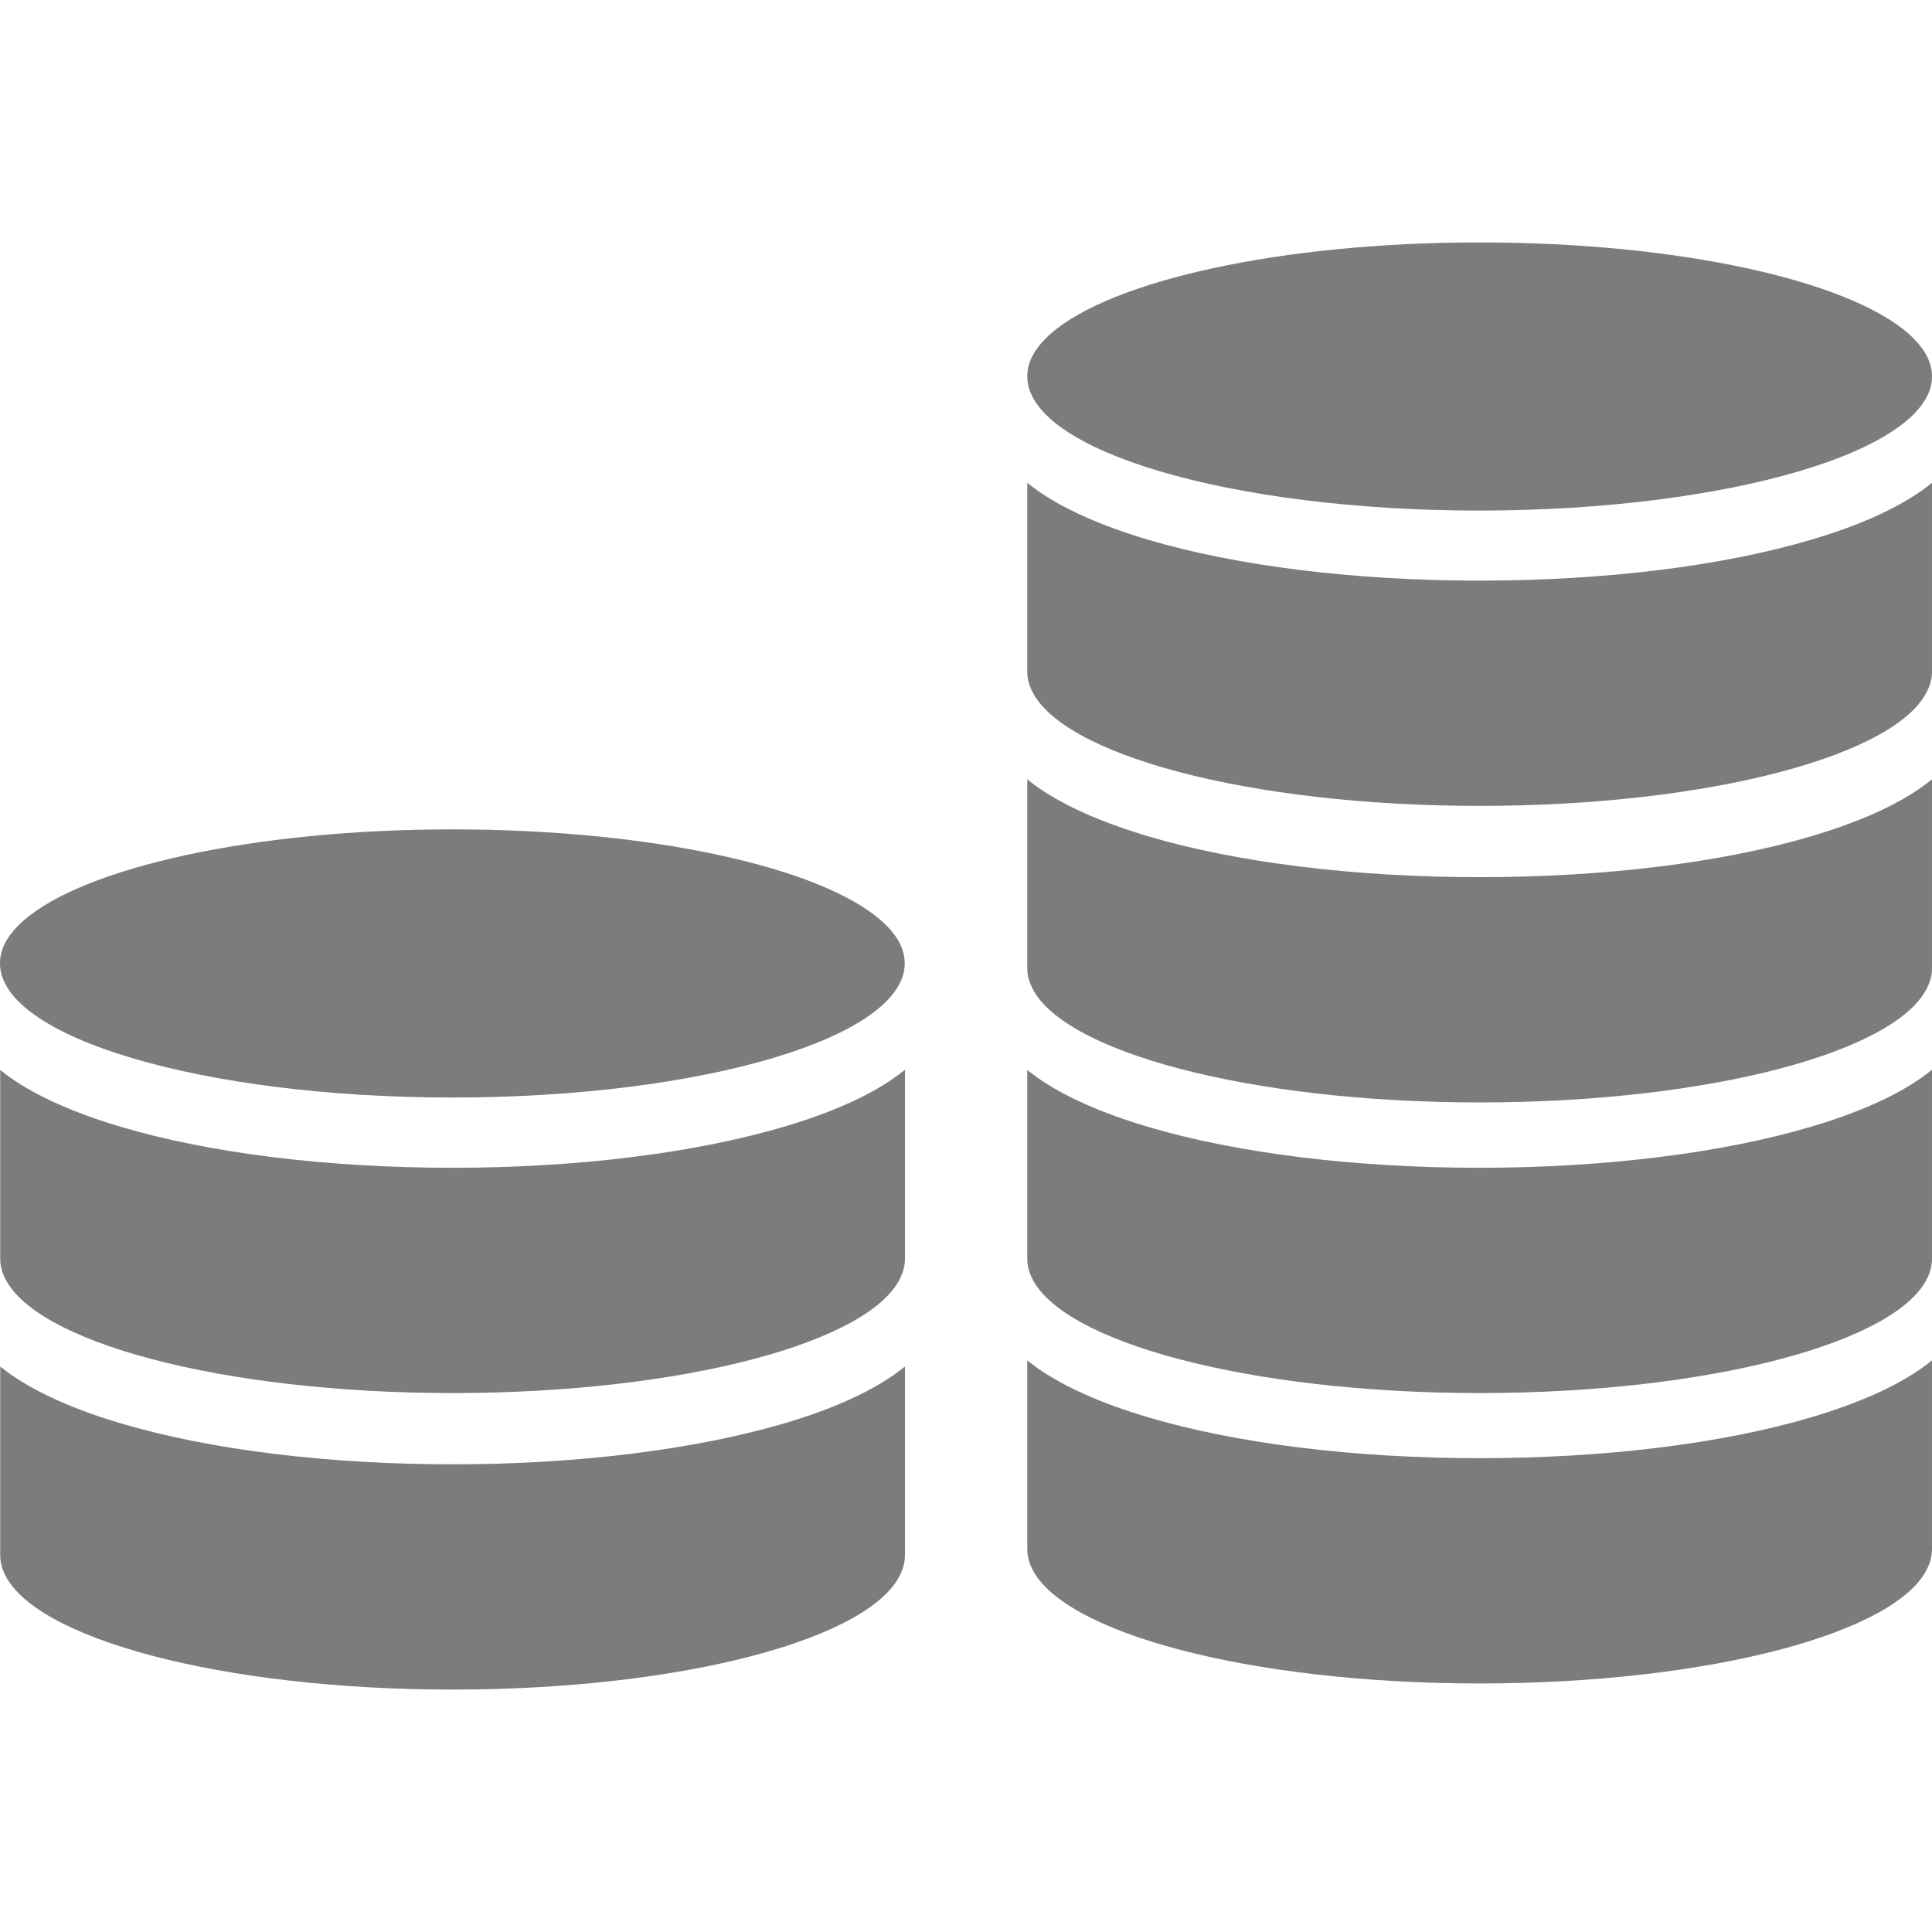 <?xml version="1.0" encoding="utf-8"?>
<!-- Generator: Adobe Illustrator 16.0.0, SVG Export Plug-In . SVG Version: 6.00 Build 0)  -->
<!DOCTYPE svg PUBLIC "-//W3C//DTD SVG 1.1//EN" "http://www.w3.org/Graphics/SVG/1.1/DTD/svg11.dtd">
<svg version="1.1" id="insolvencni_x5F_pravo" xmlns="http://www.w3.org/2000/svg" xmlns:xlink="http://www.w3.org/1999/xlink"
	 x="0px" y="0px" width="500px" height="500px" viewBox="0 0 500 500" enable-background="new 0 0 500 500" xml:space="preserve">
<g id="cash_x5F_icon">
	<path fill="#7C7C7C" d="M117.125,302.221c-32.295,0-62.844-3.754-85.941-10.625c-11.893-3.541-21.404-7.77-28.33-12.578
		c-1.004-0.688-1.902-1.428-2.801-2.115v42.18v5.551v1.162c0,1.479,0.316,2.961,0.951,4.389
		c7.295,17.125,56.502,30.338,116.121,30.338s108.879-13.213,116.119-30.338c0.637-1.428,0.953-2.906,0.953-4.389v-1.162v-5.551
		v-42.229c-0.898,0.738-1.852,1.428-2.801,2.113c-6.871,4.811-16.387,9.037-28.332,12.578
		C179.916,298.414,149.42,302.221,117.125,302.221z"/>
	<path fill="#7C7C7C" d="M117.125,378.965c-32.295,0-62.844-3.754-85.941-10.625c-11.893-3.541-21.404-7.77-28.33-12.578
		c-1.004-0.688-1.902-1.428-2.801-2.115v42.18v5.551v1.162c0,1.479,0.316,2.961,0.951,4.387
		c7.295,17.125,56.502,30.338,116.121,30.338s108.879-13.213,116.119-30.338c0.637-1.426,0.953-2.904,0.953-4.387v-1.162v-5.551
		v-42.18c-0.898,0.74-1.852,1.43-2.801,2.115c-6.871,4.813-16.387,9.037-28.332,12.578
		C179.916,375.158,149.42,378.965,117.125,378.965z"/>
	<path fill="#7C7C7C" d="M234.143,249.313c0-1.903-0.527-3.753-1.479-5.55c-1.057-1.903-2.59-3.753-4.65-5.55
		c-15.645-13.742-59.41-23.573-110.941-23.573c-51.533,0-95.297,9.884-110.941,23.573c-2.061,1.797-3.594,3.646-4.652,5.55
		C0.475,245.561,0,247.41,0,249.313l0,0c0,19.187,52.432,34.726,117.072,34.726C181.766,284.037,234.143,268.5,234.143,249.313
		L234.143,249.313z"/>
	<path fill="#7C7C7C" d="M382.928,150.264c-32.293,0-62.844-3.752-85.938-10.623c-11.895-3.541-21.406-7.77-28.332-12.579
		c-1.004-0.688-1.902-1.427-2.803-2.114v42.178v5.55v1.163c0,1.479,0.316,2.959,0.951,4.387
		c7.295,17.124,56.502,30.338,116.121,30.338s108.879-13.214,116.121-30.338c0.635-1.428,0.951-2.907,0.951-4.387v-1.163v-5.55
		v-42.178c-0.898,0.74-1.85,1.427-2.801,2.114c-6.871,4.81-16.388,9.038-28.332,12.579
		C445.771,146.512,415.223,150.264,382.928,150.264z"/>
	<path fill="#7C7C7C" d="M382.928,227.009c-32.293,0-62.844-3.753-85.938-10.624c-11.895-3.541-21.406-7.77-28.332-12.58
		c-1.004-0.687-1.902-1.427-2.803-2.114v42.179v5.549v1.164c0,1.479,0.316,2.959,0.951,4.388
		c7.242,17.122,56.449,30.338,116.121,30.338c59.619,0,108.879-13.216,116.121-30.338c0.635-1.429,0.951-2.908,0.951-4.388v-1.164
		v-5.549v-42.178c-0.898,0.74-1.85,1.427-2.801,2.114c-6.871,4.811-16.388,9.038-28.332,12.579
		C445.771,223.256,415.223,227.009,382.928,227.009z"/>
	<path fill="#7C7C7C" d="M382.928,302.221c-32.293,0-62.844-3.754-85.938-10.625c-11.895-3.541-21.406-7.77-28.332-12.578
		c-1.004-0.688-1.902-1.428-2.803-2.115v42.18v5.551v1.162c0,1.479,0.316,2.961,0.951,4.389
		c7.295,17.125,56.502,30.338,116.121,30.338s108.879-13.213,116.121-30.338c0.635-1.428,0.951-2.906,0.951-4.389v-1.162v-5.551
		v-42.229c-0.898,0.738-1.85,1.428-2.801,2.113c-6.871,4.811-16.388,9.037-28.332,12.578
		C445.771,298.414,415.223,302.221,382.928,302.221z"/>
	<path fill="#7C7C7C" d="M382.928,377.379c-32.293,0-62.844-3.754-85.938-10.625c-11.895-3.541-21.406-7.768-28.332-12.578
		c-1.004-0.688-1.902-1.428-2.803-2.115v42.18v5.551v1.162c0,1.479,0.316,2.961,0.951,4.387
		c7.295,17.125,56.502,30.338,116.121,30.338s108.879-13.213,116.121-30.338c0.635-1.426,0.951-2.904,0.951-4.387v-1.162v-5.551
		v-42.18c-0.898,0.74-1.85,1.43-2.801,2.115c-6.871,4.811-16.388,9.037-28.332,12.578
		C445.771,373.625,415.223,377.379,382.928,377.379z"/>
	<path fill="#7C7C7C" d="M500,97.41c0-1.902-0.529-3.753-1.48-5.55c-1.057-1.902-2.59-3.753-4.648-5.55
		c-15.646-13.742-59.408-23.572-110.941-23.572S287.635,72.622,271.99,86.31c-2.063,1.797-3.594,3.647-4.65,5.55
		c-1.004,1.797-1.48,3.647-1.48,5.55l0,0c0,19.186,52.434,34.726,117.072,34.726C447.568,132.083,500,116.543,500,97.41L500,97.41z"
		/>
</g>
</svg>
